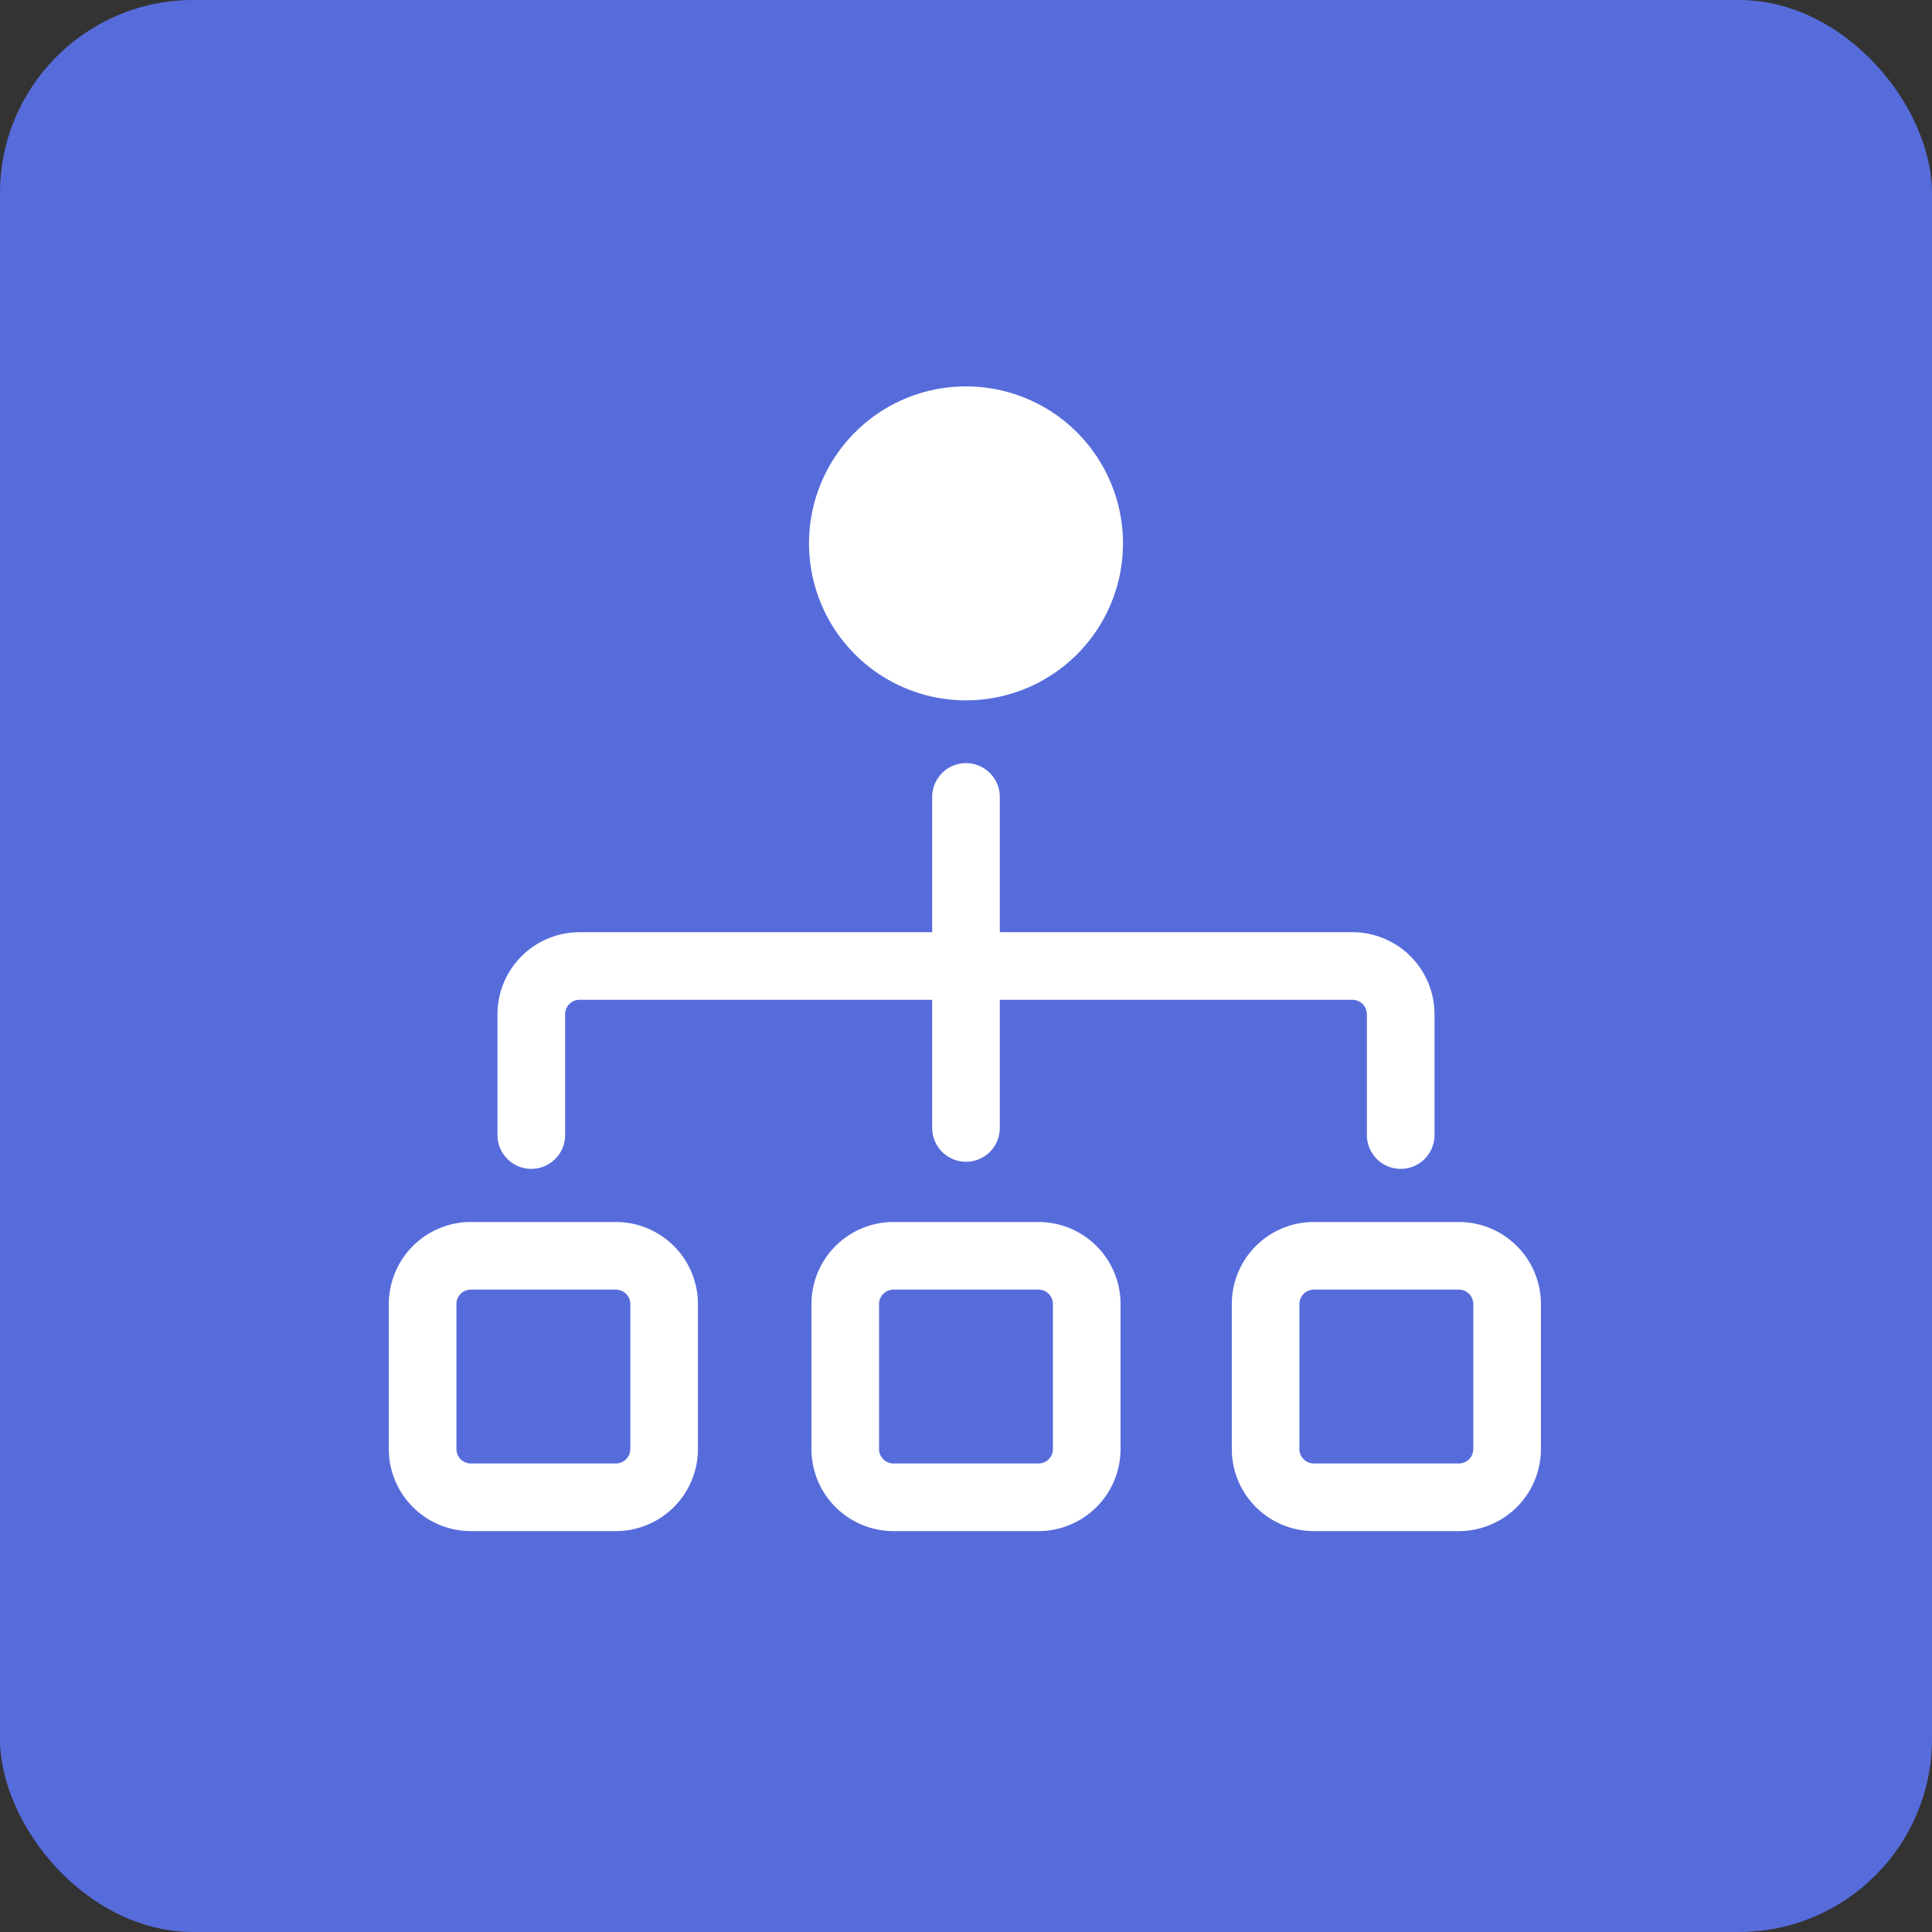 <svg width="40" height="40" fill="none" xmlns="http://www.w3.org/2000/svg"><rect width="100%" height="100%" fill="#333333" stroke="none"/><rect width="40" height="40" rx="4" fill="#576CDB"/><g clip-path="url(#a)"><path d="M12.75 26h-3a1 1 0 0 0-1 1v3a1 1 0 0 0 1 1h3a1 1 0 0 0 1-1v-3a1 1 0 0 0-1-1ZM21.5 26h-3a1 1 0 0 0-1 1v3a1 1 0 0 0 1 1h3a1 1 0 0 0 1-1v-3a1 1 0 0 0-1-1Z" stroke="#fff" stroke-width="1.4" stroke-miterlimit="10" stroke-linecap="square" stroke-linejoin="round"/><path d="M16.75 11.25a3.25 3.25 0 1 0 6.5 0 3.25 3.25 0 0 0-6.5 0Z" fill="#fff"/><path d="M30.203 26h-3a1 1 0 0 0-1 1v3a1 1 0 0 0 1 1h3a1 1 0 0 0 1-1v-3a1 1 0 0 0-1-1Z" stroke="#fff" stroke-width="1.4" stroke-miterlimit="10" stroke-linecap="square" stroke-linejoin="round"/><path d="M20 16.5v6.853M11 23.5V21a1 1 0 0 1 1-1h16a1 1 0 0 1 1 1v2.5" stroke="#fff" stroke-width="1.4" stroke-miterlimit="10" stroke-linecap="round" stroke-linejoin="round"/></g><defs><clipPath id="a"><path fill="#fff" transform="translate(8 8)" d="M0 0h24v24H0z"/></clipPath></defs></svg>